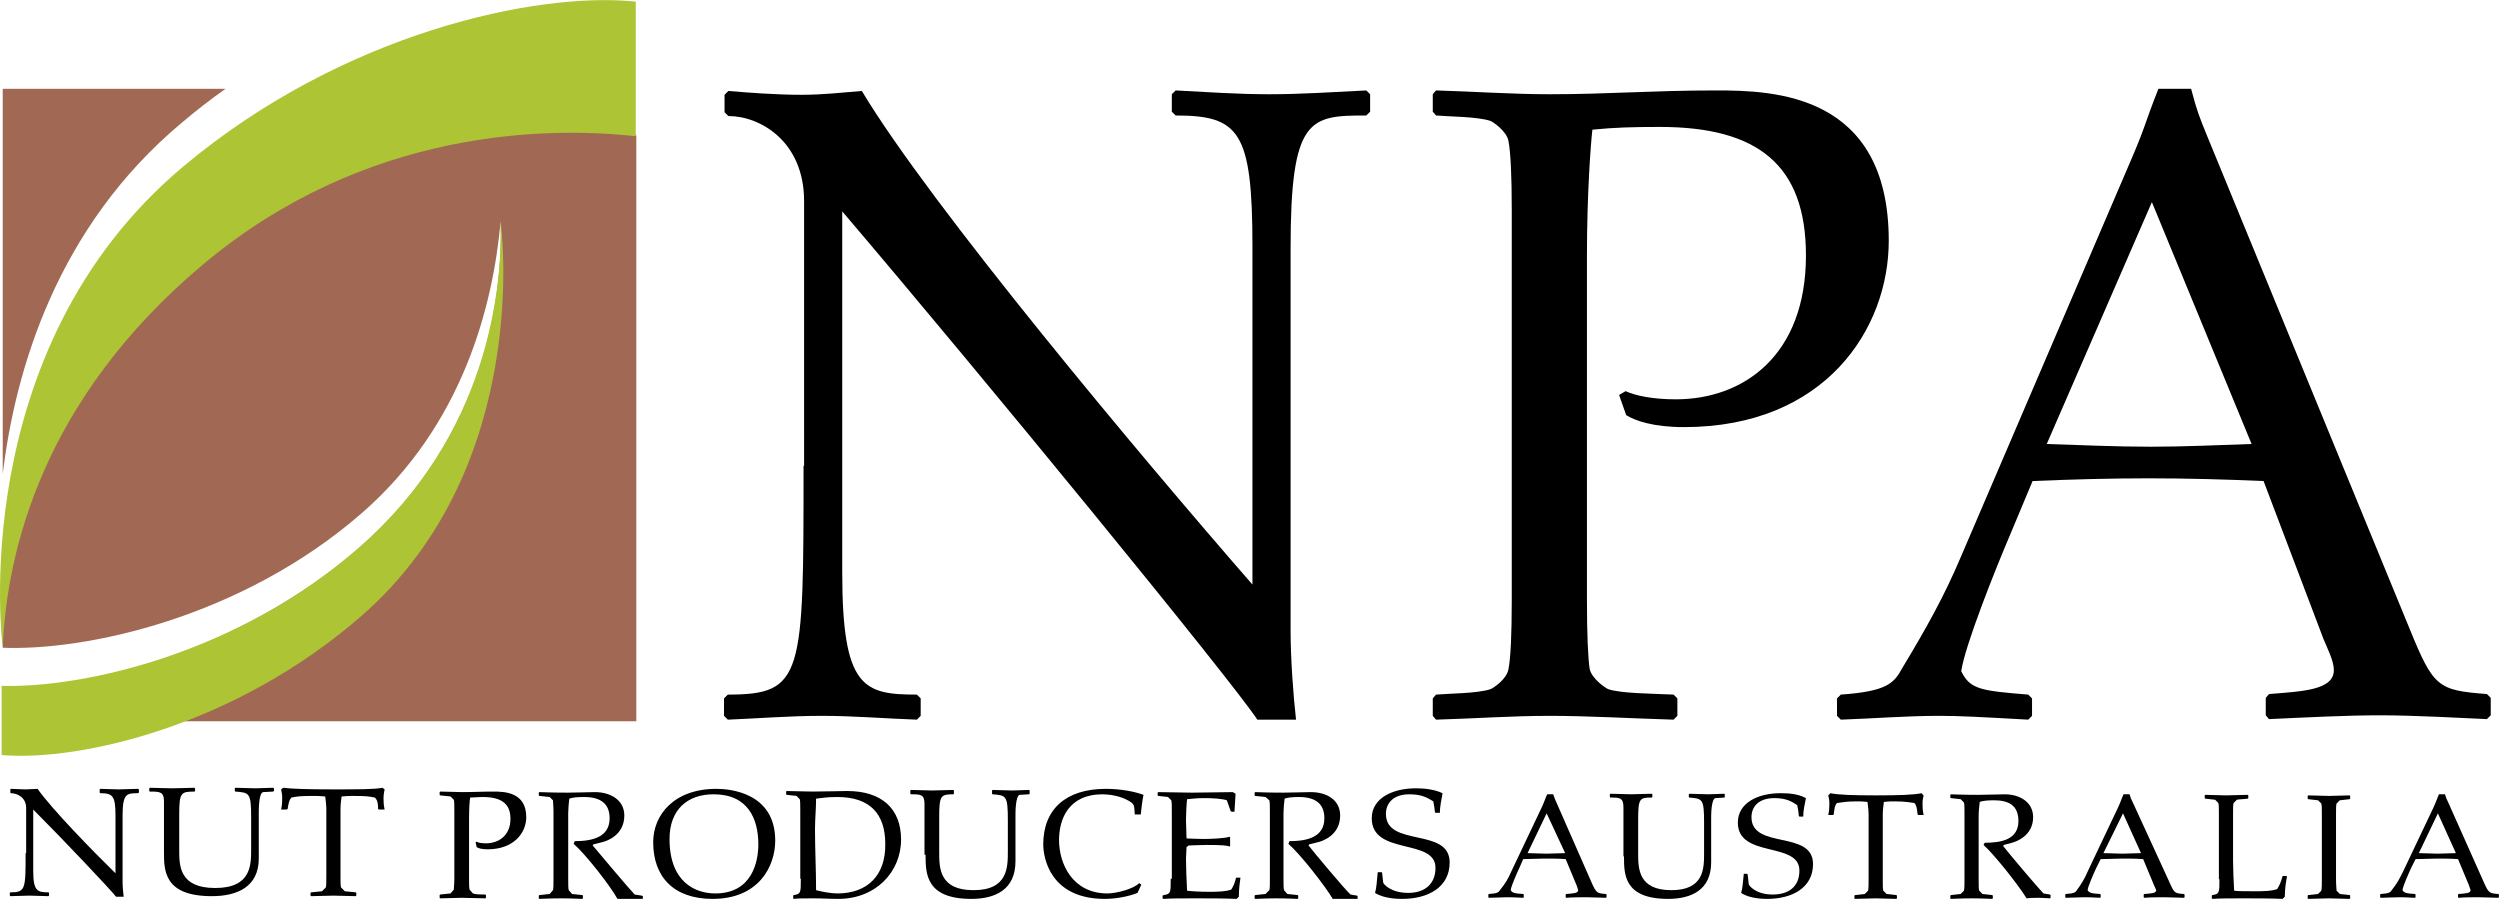 <?xml version="1.0" encoding="utf-8"?>
<!-- Generator: Adobe Illustrator 25.4.1, SVG Export Plug-In . SVG Version: 6.00 Build 0)  -->
<svg version="1.1" id="Layer_1" xmlns="http://www.w3.org/2000/svg" xmlns:xlink="http://www.w3.org/1999/xlink" x="0px" y="0px"
	 viewBox="0 0 458.9 165" style="enable-background:new 0 0 458.9 165;" xml:space="preserve">
<style type="text/css">
	.st0{fill-rule:evenodd;clip-rule:evenodd;}
	.st1{fill-rule:evenodd;clip-rule:evenodd;fill:#A16954;}
	.st2{fill:#ADC435;}
</style>
<path d="M4.7,156.6c0,6.6,0,7.2-2.8,7.2l-0.1,0.1v0.5l0.1,0.1c1.1,0,2.2-0.1,3.5-0.1c1.1,0,2.3,0.1,3.5,0.1l0.1-0.1v-0.5l-0.1-0.1
	c-2,0-2.8-0.2-2.8-3.9v-11.3c5.3,5.3,14.2,14.7,15.2,16h1.4c-0.1-0.8-0.2-1.9-0.2-2.8v-12c0-4.1,0.7-4.2,2.8-4.2l0.2-0.1v-0.6
	l-0.2-0.1c-1.2,0-2.4,0.1-3.5,0.1c-1.1,0-2.3-0.1-3.4-0.1l-0.1,0.1v0.6l0.1,0.1c2.3,0,2.8,0.5,2.8,4.1v10.6
	c-4.1-4-11.8-11.9-14.3-15.5c-0.7,0-1.4,0.1-2.2,0.1c-1,0-1.9-0.1-2.7-0.1l-0.1,0.1v0.6l0.1,0.1c1.2,0,2.8,0.8,2.8,2.7V156.6"/>
<path d="M30.1,156.4c0,3.4,0,8.1,8.8,8.1c4.6,0,8.6-1.7,8.6-6.9v-8.5c0-0.4,0-3.6,0.8-3.7l1.8-0.1l0.2-0.1v-0.5l-0.2-0.1
	c-1.1,0-2.1,0.1-3.2,0.1c-1.2,0-2.5-0.1-3.7-0.1l-0.1,0.1v0.5l0.1,0.1c2.6,0.2,2.9,0.2,2.9,4.8v5.8c0,2.9,0,7.1-6.6,7.1
	c-6.6,0-6.6-4.1-6.6-7v-6.5c0-4,0.3-4.2,2.8-4.2l0.1-0.1v-0.5l-0.1-0.1c-1.3,0-2.7,0.1-4.1,0.1c-1.4,0-2.8-0.1-4.1-0.1l-0.1,0.1v0.5
	l0.1,0.1c1.8,0,2.6,0,2.6,1.8V156.4"/>
<path d="M70.6,148.6c-0.2-0.9-0.2-1.6-0.2-2.1c0-0.6,0.1-1.1,0.2-1.6l-0.4-0.3c-1.4,0.3-4.6,0.3-9.1,0.3c-4.5,0-7.7-0.1-9.1-0.3
	l-0.4,0.3c0.1,0.5,0.2,0.9,0.2,1.6c0,0.6,0,1.2-0.2,2.1h1l0.2-0.1c0.1-0.6,0.2-1.6,0.7-2.1c0.9-0.2,1.7-0.3,3.9-0.3
	c0.7,0,1.4,0,2.3,0.1c0.1,0.8,0.2,1.6,0.2,2.4v12.2c0,1.1,0,1.8-0.1,2.1l-0.7,0.7l-2,0.2l-0.1,0.1v0.5l0.1,0.1
	c1.4,0,2.7-0.1,4.1-0.1c1.4,0,2.8,0.1,4.1,0.1l0.1-0.1v-0.5l-0.1-0.1l-2-0.2l-0.7-0.7c-0.1-0.3-0.1-1.1-0.1-2.1v-12.2
	c0-0.8,0.1-1.7,0.2-2.4c0.9-0.1,1.5-0.1,2.2-0.1c2.2,0,3,0.1,3.9,0.3c0.6,0.5,0.6,1.5,0.6,2.1l0.2,0.1H70.6"/>
<path d="M87.5,155.5c0.3,0.2,0.9,0.4,2,0.4c4.9,0,7.1-3.1,7.1-5.9c0-4.6-4-4.7-6-4.7c-2.2,0-3.7,0.1-5.8,0.1c-1.3,0-2.6-0.1-4-0.1
	l-0.1,0.1v0.5l0.1,0.1l1.9,0.2l0.6,0.6c0.1,0.3,0.1,1.1,0.1,2.2v12.2c0,1.1-0.1,1.8-0.1,2.1l-0.6,0.7l-1.9,0.2l-0.1,0.1v0.5l0.1,0.1
	c1.3,0,2.7-0.1,4-0.1c1.3,0,3,0.1,4.3,0.1l0.1-0.1v-0.5l-0.1-0.1c-0.8,0-1.8,0-2.3-0.2l-0.6-0.7c-0.1-0.3-0.1-1.1-0.1-2.1v-10.8
	c0-1.9,0.1-3.5,0.2-4c0.8,0,1.4-0.1,2.3-0.1c3.4,0,5.1,1.2,5.1,4c0,3.1-2.2,4.5-4.5,4.5c-0.8,0-1.4-0.1-1.7-0.3l-0.2,0.1L87.5,155.5
	"/>
<path d="M101.6,161.3c0,1.1,0,1.8-0.1,2.1l-0.6,0.7l-1.9,0.2l-0.1,0.1v0.5L99,165c0.4,0,2-0.1,4-0.1c1.9,0,3.5,0.1,3.9,0.1l0.1-0.1
	v-0.5l-0.1-0.1l-1.9-0.2l-0.6-0.7c-0.1-0.3-0.1-1.1-0.1-2.1v-12c0-0.8,0.1-1.9,0.2-2.7c0.5-0.2,1.4-0.3,2.7-0.3
	c2.9,0,4.7,1.1,4.7,3.9c0,3.5-3.2,4.2-6.4,4.2l-0.2,0.5c2.2,1.9,6.8,7.8,8.1,10.2c0.7-0.1,1.7-0.1,2.3-0.1c0.9,0,1.9,0.1,2.1,0.1
	l0.2-0.1v-0.5l-0.2-0.1l-1.3-0.2c-0.9-0.9-6.6-7.7-7.7-9l0.1-0.2l1.6-0.4c0.9-0.2,4.1-1.3,4.1-4.9c0-2.9-2.6-4.3-5.4-4.3
	c-1.2,0-3.3,0.1-5,0.1c-3.2,0-4.8-0.1-5.2-0.1l-0.1,0.1v0.5l0.1,0.1l1.9,0.2l0.6,0.6c0,0.3,0.1,1.1,0.1,2.2V161.3"/>
<path class="st0" d="M142.3,154.3c0-8.9-8.5-9.5-10.8-9.5c-7.8,0-11.6,4.8-11.6,9.8c0,6.3,3.7,10.4,10.9,10.4
	C139.3,165,142.3,159,142.3,154.3 M122.9,154c0-5.3,3.2-8.2,8.1-8.2c6.3,0,8.2,4.5,8.2,9.2c0,3.1-1.1,9-7.9,9
	C127.7,164,122.9,162,122.9,154"/>
<path class="st0" d="M147,161.3c0,2.6,0,2.8-1.3,3l-0.1,0.1v0.5l0.1,0.1c0.7-0.1,2-0.1,3.6-0.1c1.7,0,2.8,0.1,4.6,0.1
	c6.8,0,11.5-4.9,11.5-10.9c0-5.7-3.6-8.9-9.9-8.9c-1.6,0-3.8,0.1-6.3,0.1c-1.9,0-3.5-0.1-4.8-0.1l-0.1,0.1v0.5l0.1,0.1l1.8,0.2
	l0.6,0.6c0.1,0.3,0.1,1.1,0.1,2.2V161.3 M153.7,164c-1.1,0-2.8-0.3-3.9-0.6c0-3.7-0.2-7.5-0.2-11.2c0-1.9,0.2-3.7,0.2-5.6
	c1.1-0.1,1.8-0.3,3.9-0.3c6,0,8.8,3.1,8.8,8.6C162.6,160.6,159.3,164,153.7,164"/>
<path d="M169.9,156.9c0,3.4,0,8.1,8.4,8.1c4.4,0,8.1-1.7,8.1-6.9v-8.5c0-0.4,0-3.6,0.8-3.7l1.7-0.1l0.1-0.1v-0.6l-0.1-0.1
	c-1,0-2.1,0.1-3.1,0.1c-1.2,0-2.4-0.1-3.6-0.1l-0.1,0.1v0.6l0.1,0.1c2.5,0.2,2.8,0.2,2.8,4.8v5.7c0,2.9,0,7.1-6.3,7.1
	c-6.3,0-6.3-4.1-6.3-7V150c0-4,0.3-4.2,2.6-4.2l0.1-0.1v-0.6l-0.1-0.1c-1.2,0-2.6,0.1-3.9,0.1c-1.3,0-2.6-0.1-3.9-0.1l-0.1,0.1v0.6
	l0.1,0.1c1.8,0,2.5,0,2.5,1.8V156.9"/>
<path d="M209.4,149.5c0.1-1.1,0.3-2.6,0.5-3.6c-1.6-0.6-4.2-1.1-6.9-1.1c-7.3,0-11.5,3.7-11.5,10.2c0,2.5,1.3,10,11.3,10
	c1.9,0,4.3-0.4,6-1.1l0.7-1.5l-0.4-0.3c-1,1.1-4.3,1.9-5.8,1.9c-6.4,0-8.9-5.4-8.9-9.8c0-3.8,1.7-8.4,8-8.4c0.9,0,3.1,0.2,4.8,1.2
	c1,0.6,1,0.7,1.1,2.5H209.4"/>
<path d="M214.9,161.3c0,2.6,0,2.8-1.3,3l-0.2,0.1v0.5l0.2,0.1c1.5-0.1,3.5-0.1,5.9-0.1c2.5,0,5,0,7.5,0.1l0.4-0.4
	c0-1.4,0.2-2.8,0.3-3.5h-0.8c-0.3,1.1-0.4,1.4-0.9,2.2c-1.1,0.4-2.9,0.4-4.2,0.4c-1.5,0-3.2-0.1-3.9-0.2c-0.1-1.5-0.2-4.6-0.2-5.9
	c0-0.7,0.1-1.4,0.1-2.1l0.4-0.3c0.5,0,1.8-0.1,3.3-0.1c2.9,0,3.8,0.1,4.2,0.3l0.1-0.1v-1.6l-0.1-0.1c-1,0.3-3.4,0.4-4.9,0.4
	c-1.3,0-2.6-0.1-3-0.1c0-1.1-0.1-2.3-0.1-3.4c0-1,0.1-3,0.2-3.8c0.8-0.1,2.1-0.2,3.2-0.2c1.4,0,3.2,0.1,4.1,0.4l0.7,2l0.2,0.1h0.5
	l0.2-3.3l-0.5-0.3c-2.5,0-5,0.1-7.5,0.1c-2.1,0-4.2-0.1-6.2-0.1l-0.1,0.1v0.5l0.1,0.1l1.8,0.2l0.6,0.6c0.1,0.3,0.1,1.1,0.1,2.2
	V161.3"/>
<path d="M233.1,161.3c0,1.1,0,1.8-0.1,2.1l-0.7,0.7l-1.9,0.2l-0.1,0.1v0.5l0.1,0.1c0.4,0,2-0.1,3.9-0.1c1.9,0,3.5,0.1,3.9,0.1
	l0.1-0.1v-0.5l-0.1-0.1l-1.9-0.2l-0.6-0.7c-0.1-0.3-0.1-1.1-0.1-2.1v-12c0-0.8,0.1-1.9,0.2-2.7c0.5-0.2,1.5-0.3,2.6-0.3
	c2.9,0,4.7,1.1,4.7,3.9c0,3.5-3.2,4.2-6.4,4.2l-0.2,0.5c2.2,1.9,6.8,7.8,8.2,10.2c0.7-0.1,1.7-0.1,2.3-0.1c0.9,0,1.8,0.1,2.1,0.1
	l0.1-0.1v-0.5l-0.1-0.1l-1.2-0.2c-1-0.9-6.7-7.7-7.7-9l0.1-0.2l1.6-0.4c0.9-0.2,4.1-1.3,4.1-4.9c0-2.9-2.5-4.3-5.4-4.3
	c-1.3,0-3.3,0.1-5,0.1c-3.2,0-4.8-0.1-5.2-0.1l-0.1,0.1v0.5l0.1,0.1l1.9,0.2l0.7,0.6c0.1,0.3,0.1,1.1,0.1,2.2V161.3"/>
<path d="M252.9,160.1c-0.2,1.8-0.2,2.8-0.5,3.8c1.7,1.1,4.4,1.1,5,1.1c4.7,0,8.7-2.1,8.7-6.7c0-6.5-11.7-2.7-11.7-8.9
	c0-2,1.4-3.6,4.3-3.6c2.4,0,3.4,0.7,4.4,1.3c0.2,1,0.2,1.2,0.3,2l0.1,0.1h0.8c0-1.1,0.3-2.5,0.5-3.6c-1.5-0.7-3.3-0.9-4.9-0.9
	c-4.1,0-8.1,1.7-8.1,5.5c0,6.9,11.7,3.6,11.7,9.1c0,3-2,4.6-5,4.6c-3.3,0-4.6-1.7-4.6-1.9l-0.2-1.8l-0.1-0.1H252.9"/>
<path class="st0" d="M285.7,147.3c-0.3-0.6-0.3-0.8-0.6-1.5h-1.1c-0.5,1.1-0.4,1.1-1,2.4l-5.6,11.8c-0.5,1.2-1.1,2.2-2,3.3
	c-0.3,0.5-0.5,0.7-2.1,0.8l-0.1,0.1v0.5l0.1,0.1c1.1,0,2.2-0.1,3.3-0.1c0.7,0,1.3,0,3,0.1l0.1-0.1v-0.5l-0.1-0.1
	c-1.6-0.1-2-0.2-2.3-0.7c0.1-0.8,1.1-3,1.6-4.1l0.7-1.6c1.3,0,2.6-0.1,3.9-0.1c1.3,0,2.6,0,3.9,0.1l2,4.8l0.3,0.9
	c0,0.6-1.1,0.6-2.2,0.7l-0.1,0.1v0.5l0.1,0.1c1.2-0.1,2.6-0.1,3.8-0.1c1.1,0,2.8,0.1,3.5,0.1l0.1-0.1v-0.5l-0.1-0.1
	c-1.6-0.1-1.8-0.2-2.6-2L285.7,147.3 M283.9,149.3l3.4,7.3c-1.1,0-2.3,0.1-3.4,0.1c-1.2,0-2.3-0.1-3.5-0.1L283.9,149.3z"/>
<path d="M298.1,157.2c0,3.3,0,7.8,8.1,7.8c4.2,0,7.9-1.6,7.9-6.7v-8.2c0-0.4,0-3.5,0.8-3.6l1.6-0.1l0.1-0.1v-0.5l-0.1-0.1
	c-1,0-2,0.1-3,0.1c-1.1,0-2.3-0.1-3.4-0.1l-0.1,0.1v0.5l0.1,0.1c2.4,0.2,2.7,0.2,2.7,4.6v5.6c0,2.8,0,6.8-6,6.8
	c-6.1,0-6.1-4-6.1-6.8v-6.2c0-3.9,0.3-4,2.5-4l0.1-0.1v-0.5l-0.1-0.1c-1.2,0-2.5,0.1-3.8,0.1c-1.3,0-2.5-0.1-3.8-0.1l-0.1,0.1v0.5
	l0.1,0.1c1.7,0,2.4,0,2.4,1.8V157.2"/>
<path d="M320.1,160.3c-0.2,1.7-0.2,2.7-0.5,3.6c1.6,1.1,4.3,1.1,4.8,1.1c4.5,0,8.4-2,8.4-6.4c0-6.3-11.3-2.6-11.3-8.6
	c0-1.9,1.3-3.5,4.2-3.5c2.3,0,3.3,0.7,4.2,1.3c0.2,0.9,0.2,1.1,0.3,2l0.1,0.1h0.7c0-1.1,0.3-2.4,0.5-3.4c-1.5-0.8-3.2-0.9-4.7-0.9
	c-4,0-7.8,1.7-7.8,5.4c0,6.6,11.3,3.4,11.3,8.8c0,2.9-1.9,4.4-4.9,4.4c-3.2,0-4.4-1.7-4.4-1.9l-0.2-1.8l-0.1-0.1H320.1"/>
<path d="M353.1,149.6c-0.2-0.9-0.2-1.5-0.2-2.1c0-0.6,0.1-1.1,0.2-1.5l-0.4-0.4c-1.3,0.3-4.2,0.4-8.3,0.4c-4.2,0-7.1-0.1-8.4-0.4
	l-0.4,0.4c0.1,0.4,0.2,0.9,0.2,1.5c0,0.5,0,1.2-0.2,2.1h0.9l0.1-0.1c0.1-0.6,0.1-1.6,0.6-2.1c0.8-0.1,1.6-0.3,3.6-0.3
	c0.6,0,1.2,0,2,0.1c0.1,0.8,0.2,1.6,0.2,2.4v11.8c0,1,0,1.7-0.1,2.1l-0.6,0.6l-1.8,0.2l-0.1,0.1v0.5l0.1,0.1c1.3,0,2.5-0.1,3.8-0.1
	c1.2,0,2.5,0.1,3.8,0.1l0.1-0.1v-0.5l-0.1-0.1l-1.8-0.2l-0.6-0.6c-0.1-0.3-0.1-1-0.1-2.1v-11.8c0-0.8,0.1-1.6,0.2-2.4
	c0.8-0.1,1.4-0.1,2-0.1c2,0,2.7,0.2,3.6,0.3c0.5,0.5,0.5,1.5,0.6,2.1l0.1,0.1H353.1"/>
<path d="M360.6,161.4c0,1,0,1.7-0.1,2.1l-0.6,0.6l-1.8,0.2l-0.1,0.1v0.5l0.1,0.1c0.4,0,1.9-0.1,3.8-0.1c1.9,0,3.4,0.1,3.8,0.1
	l0.1-0.1v-0.5l-0.1-0.1l-1.8-0.2l-0.6-0.6c-0.1-0.3-0.1-1-0.1-2.1v-11.6c0-0.8,0.1-1.8,0.2-2.6c0.5-0.2,1.4-0.3,2.6-0.3
	c2.8,0,4.5,1,4.5,3.8c0,3.4-3.1,4-6.2,4l-0.2,0.4c2.1,1.9,6.5,7.5,7.9,9.8c0.7-0.1,1.7-0.1,2.3-0.1c0.9,0,1.8,0.1,2,0.1l0.1-0.1
	v-0.5l-0.1-0.1l-1.2-0.2c-0.9-0.9-6.4-7.4-7.4-8.7l0.1-0.2l1.5-0.4c0.8-0.2,3.9-1.3,3.9-4.7c0-2.8-2.5-4.2-5.2-4.2
	c-1.2,0-3.2,0.1-4.9,0.1c-3.1,0-4.6-0.1-5-0.1l-0.1,0.1v0.5l0.1,0.1l1.8,0.2l0.6,0.6c0.1,0.3,0.1,1,0.1,2.1V161.4"/>
<path class="st0" d="M391.5,147.3c-0.3-0.6-0.4-0.8-0.6-1.5h-1.1c-0.5,1.1-0.4,1.1-1,2.4l-5.6,11.8c-0.5,1.2-1.1,2.2-1.9,3.3
	c-0.3,0.5-0.5,0.7-2.1,0.8l-0.1,0.1v0.5l0.1,0.1c1.1,0,2.2-0.1,3.3-0.1c0.7,0,1.4,0,3,0.1l0.1-0.1v-0.5l-0.1-0.1
	c-1.6-0.1-2-0.2-2.3-0.7c0.1-0.8,1.1-3,1.6-4.1l0.8-1.6c1.3,0,2.6-0.1,3.9-0.1c1.3,0,2.6,0,3.9,0.1l2,4.8l0.4,0.9
	c0,0.6-1,0.6-2.2,0.7l-0.1,0.1v0.5l0.1,0.1c1.2-0.1,2.6-0.1,3.7-0.1c1.1,0,2.8,0.1,3.6,0.1l0.1-0.1v-0.5l-0.1-0.1
	c-1.7-0.1-1.8-0.2-2.6-2L391.5,147.3 M389.7,149.3l3.3,7.3c-1.1,0-2.3,0.1-3.4,0.1c-1.1,0-2.3-0.1-3.5-0.1L389.7,149.3z"/>
<path d="M407.4,161.4c0,2.5,0,2.7-1.3,2.9l-0.1,0.1v0.5l0.1,0.1c1.5-0.1,3.4-0.1,5.7-0.1c2.4,0,4.8,0,7.2,0.1l0.4-0.4
	c0-1.3,0.2-2.7,0.4-3.7l-0.1-0.1H419c-0.4,1.4-0.6,1.7-1,2.4c-1.1,0.4-2.8,0.4-4.1,0.4c-1.4,0-3.1,0-3.8-0.1
	c-0.1-1.4-0.2-4.3-0.2-5.6v-8.4c0-1.1,0-1.8,0.1-2.1l0.6-0.6c0.4-0.1,1.4-0.1,2-0.2l0.1-0.1v-0.5l-0.1-0.1c-1.5,0-2.7,0.1-4,0.1
	c-1.3,0-2.6-0.1-3.8-0.1l-0.1,0.1v0.5l0.1,0.1l1.8,0.2l0.6,0.6c0.1,0.3,0.1,1,0.1,2.1V161.4"/>
<path d="M428.8,149.6c0-1.1,0-1.8,0.1-2.1l0.6-0.6l1.8-0.2l0.1-0.1v-0.5l-0.1-0.1c-1.3,0-2.5,0.1-3.8,0.1c-1.3,0-2.5-0.1-3.8-0.1
	l-0.1,0.1v0.5l0.1,0.1l1.8,0.2l0.6,0.6c0.1,0.3,0.1,1,0.1,2.1v11.8c0,1,0,1.7-0.1,2.1l-0.6,0.6l-1.8,0.2l-0.1,0.1v0.5l0.1,0.1
	c1.3,0,2.5-0.1,3.8-0.1c1.3,0,2.5,0.1,3.8,0.1l0.1-0.1v-0.5l-0.1-0.1l-1.8-0.2l-0.6-0.6c0-0.3-0.1-1-0.1-2.1V149.6"/>
<path class="st0" d="M449.4,147.3c-0.3-0.6-0.4-0.8-0.6-1.5h-1.1c-0.5,1.1-0.4,1.1-1,2.4l-5.6,11.8c-0.6,1.2-1.1,2.2-2,3.3
	c-0.3,0.5-0.5,0.7-2.1,0.8l-0.1,0.1v0.5l0.1,0.1c1.1,0,2.2-0.1,3.3-0.1c0.7,0,1.3,0,3,0.1l0.1-0.1v-0.5l-0.1-0.1
	c-1.6-0.1-2-0.2-2.3-0.7c0.1-0.8,1.1-3,1.6-4.1l0.8-1.6c1.3,0,2.6-0.1,3.9-0.1c1.3,0,2.6,0,3.9,0.1l2,4.8l0.3,0.9
	c0,0.6-1,0.6-2.2,0.7l-0.1,0.1v0.5l0.1,0.1c1.2-0.1,2.6-0.1,3.7-0.1c1.1,0,2.8,0.1,3.6,0.1l0.1-0.1v-0.5l-0.1-0.1
	c-1.6-0.1-1.8-0.2-2.6-2L449.4,147.3 M447.5,149.3l3.3,7.3c-1.1,0-2.2,0.1-3.3,0.1c-1.2,0-2.3-0.1-3.5-0.1L447.5,149.3z"/>
<path d="M147.5,85.5c0,38.6,0,42-13.9,42l-0.7,0.7v3.2l0.7,0.7c5.2-0.2,11.2-0.7,17.3-0.7c5.7,0,11.7,0.5,17.4,0.7l0.7-0.7v-3.2
	l-0.7-0.7c-9.8,0-13.7-1.2-13.7-22.5V38.8c26.4,31,71.3,85.9,76.2,93.3h7.1c-0.5-4.4-1-11.2-1-16.4V45.6c0-24.1,3.5-24.4,13.9-24.4
	l0.7-0.7v-3.2l-0.7-0.7c-6.1,0.3-12,0.7-17.8,0.7c-5.7,0-11.5-0.4-17.2-0.7l-0.7,0.7v3.2l0.7,0.7c11.7,0,14.1,2.9,14.1,24.1v62
	c-20.5-23.5-59.1-69.6-71.7-90.6c-3.7,0.3-7.3,0.7-11,0.7c-4.9,0-9.8-0.4-13.5-0.7l-0.7,0.7v3.2l0.7,0.7c5.9,0,13.9,4.7,13.9,15.6
	V85.5"/>
<path d="M298.5,76.2c1.6,1,4.9,2.2,10.6,2.2c26,0,37.6-18.1,37.6-34.2c0-27.1-21.2-27.6-31.7-27.6c-11.7,0-19.8,0.7-30.5,0.7
	c-6.9,0-13.9-0.5-20.9-0.7l-0.6,0.7v3.2l0.6,0.7c2.2,0.2,7.7,0.2,10,1c0.5,0.2,3,1.9,3.3,3.7c0.4,2.1,0.6,6.5,0.6,12.7v71.5
	c0,6.3-0.2,10.7-0.6,12.7c-0.3,1.9-2.8,3.5-3.3,3.7c-2.3,0.8-7.8,0.8-10,1l-0.6,0.7v3.2l0.6,0.7c7-0.2,13.9-0.7,20.9-0.7
	c7,0,15.7,0.5,22.7,0.7l0.7-0.7v-3.2l-0.7-0.7c-4.2-0.2-9.6-0.2-12-1c-0.5-0.2-3-1.9-3.4-3.7c-0.3-2-0.5-6.4-0.5-12.7V46.8
	c0-11.1,0.7-20.5,1-23c4.1-0.4,7.3-0.5,12.4-0.5c18,0,26.8,7,26.8,23.6c0,18.3-11.4,26.4-23.9,26.4c-4.3,0-7.5-0.7-9.2-1.5l-1.2,0.7
	L298.5,76.2"/>
<path class="st0" d="M405.2,25.1c-1.5-3.7-1.9-4.6-3-8.8h-6c-2.7,6.8-2.2,6.6-5.6,14.4l-30.7,71.6c-3,7.1-6.3,13-10.7,20.3
	c-1.5,2.7-2.6,4.3-11.3,4.9l-0.7,0.7v3.2l0.7,0.7c5.9-0.2,12-0.7,18.1-0.7c3.7,0,7.3,0.2,16.3,0.7l0.7-0.7v-3.2l-0.7-0.7
	c-8.8-0.7-10.7-1-12.3-4.3c0.7-4.7,6.1-18.3,9-25.1l4.1-9.8c7.1-0.3,14.2-0.5,21.3-0.5c7.1,0,14.1,0.2,21.1,0.5l11,29
	c0.7,1.7,1.9,4,1.9,5.7c0,3.7-5.8,3.9-11.9,4.4l-0.6,0.7v3.2l0.6,0.7c6.6-0.3,14.1-0.7,20.4-0.7c6.1,0,15.2,0.5,19.6,0.7l0.7-0.7
	v-3.2l-0.7-0.7c-9-0.7-9.8-1.2-14.2-12L405.2,25.1 M395,37.1l18.3,44.4c-6.1,0.2-12.4,0.5-18.5,0.5c-6.4,0-12.7-0.3-19.1-0.5
	L395,37.1z"/>
<path class="st1" d="M73.6,23l42.6,0.9l0.6,1v107.5H0.5v-6.2c15.2,0.4,43.5-6.5,65.5-25.7c24.1-21,26.3-48.1,25.9-59.9
	C90.5,56.1,85,78,66.4,94.2c-22.2,19.3-50.8,25.3-65.9,24.7v-7l0.4,0.1c0.8-17.6,5.8-40.6,35.2-65.3C48.3,36.4,61.4,26.5,73.6,23
	 M0.5,16.3h40.9c-2.7,1.9-5.4,4-8,6.2C10.4,41.7,2.8,68,0.5,87V16.3z"/>
<path class="st2" d="M116.7,25c-15.7-1.7-49.4-1.7-79.5,23.6c-29.4,24.7-36,52.7-36.7,70.3l0,0c0,0-7.2-54.5,33.1-88.3
	C62.9,6,98.6-1.6,116.7,0.3L116.7,25"/>
<path class="st2" d="M65.8,100.6C89.6,79.9,92.2,53,91.9,41l0-0.2c0-0.1,6.2,44.6-25.6,72.3c-23.1,20.1-51.5,26.7-66,25.5l0-12.7
	C15.5,126.3,43.7,119.9,65.8,100.6"/>
</svg>
